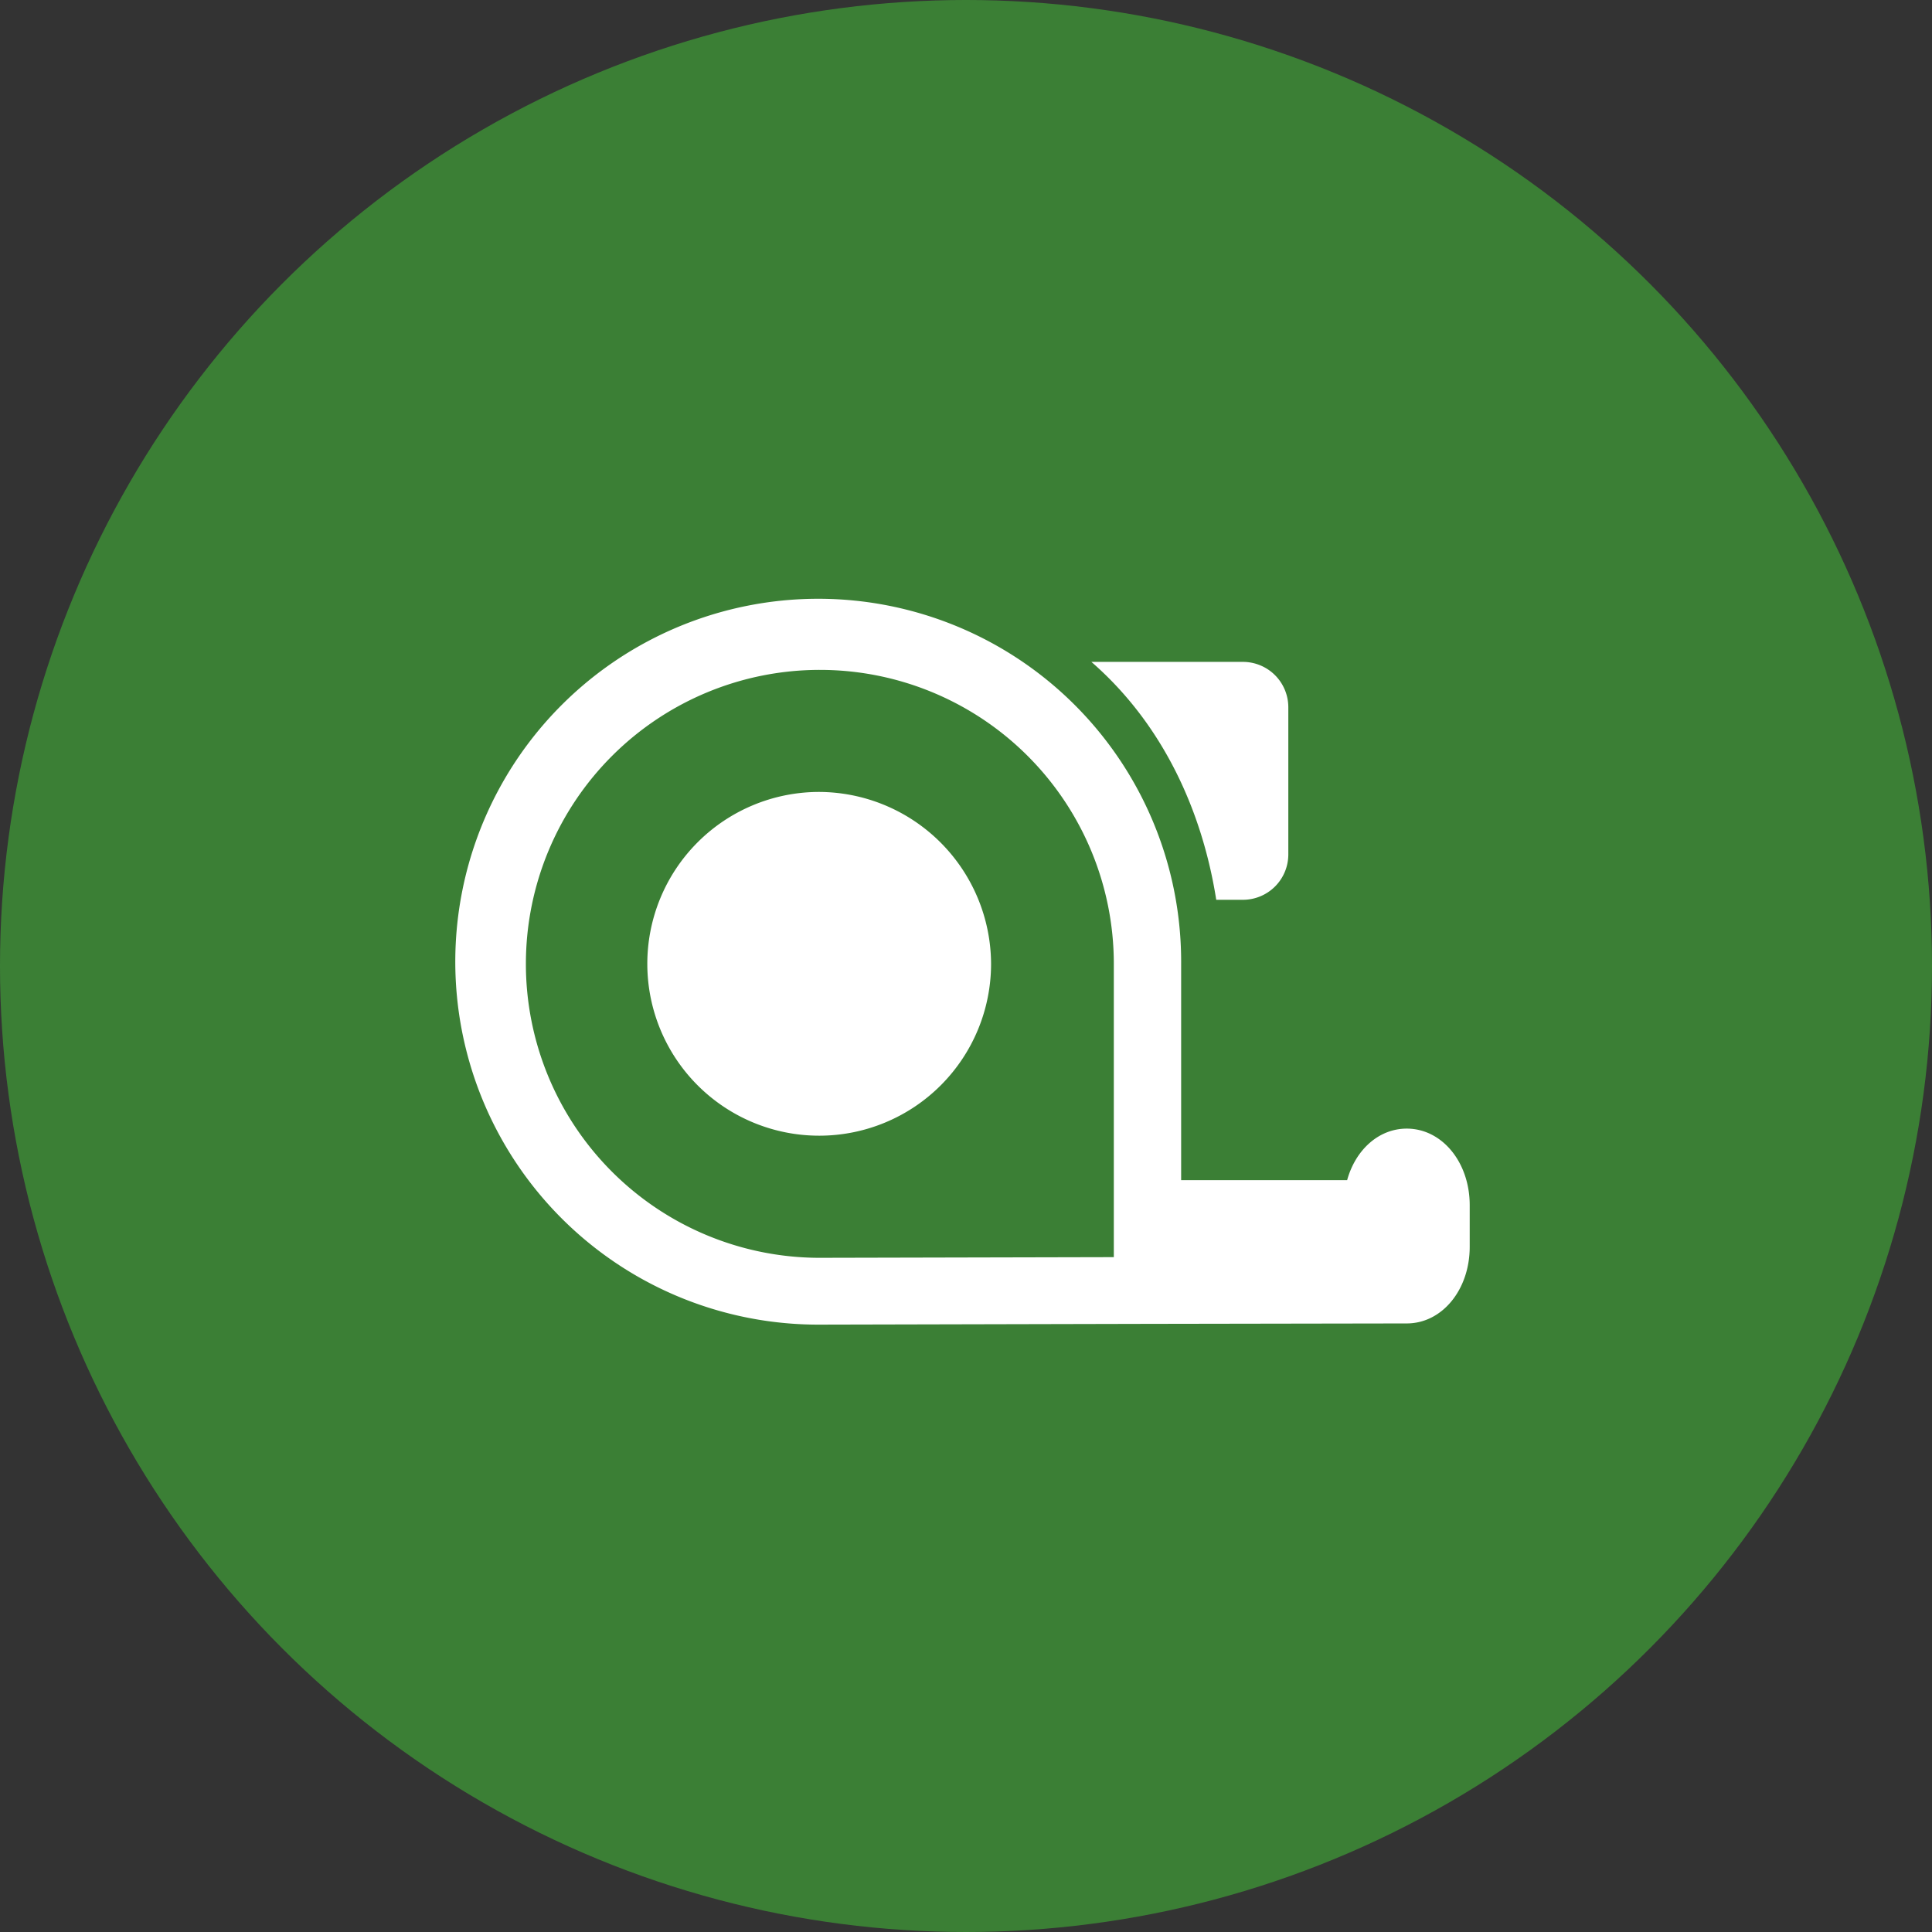 <?xml version="1.0" encoding="UTF-8"?>
<svg xmlns="http://www.w3.org/2000/svg" id="_200_icn_about_02.svg" data-name="200% icn_about_02.svg" width="320" height="320" viewBox="0 0 160 160">
  <rect x="0" y="0" width="160" height="160" fill="#333333" stroke="none"/>
  <defs>
    <style>
      .cls-1 {
        fill: #3fa037;
        opacity: 0.7;
      }

      .cls-2 {
        fill: #fff;
        fill-rule: evenodd;
      }
    </style>
  </defs>
  <circle id="bg_circle" class="cls-1" cx="80" cy="80" r="80"></circle>
  <path id="メジャー" class="cls-2" d="M270.724,133.517h2.2a3.759,3.759,0,0,0,3.769-3.747V117.563a3.76,3.76,0,0,0-3.769-3.748H260.384C266.366,119.017,269.582,126.257,270.724,133.517Zm-32.963-8.932a14.234,14.234,0,1,0,14.315,14.234A14.291,14.291,0,0,0,237.761,124.585ZM286.5,152.467c-2.322,0-4.245,1.761-4.936,4.27H267.817V138.819A30.056,30.056,0,1,0,237.768,168.7l27.27-.063h0l21.466-.036c2.922,0,5.211-2.788,5.211-6.346v-3.446C291.715,155.254,289.426,152.467,286.5,152.467Zm-48.743,10.7a24.345,24.345,0,1,1,24.485-24.345v24.289Z" transform="translate(-170 -59)"></path>
</svg>
